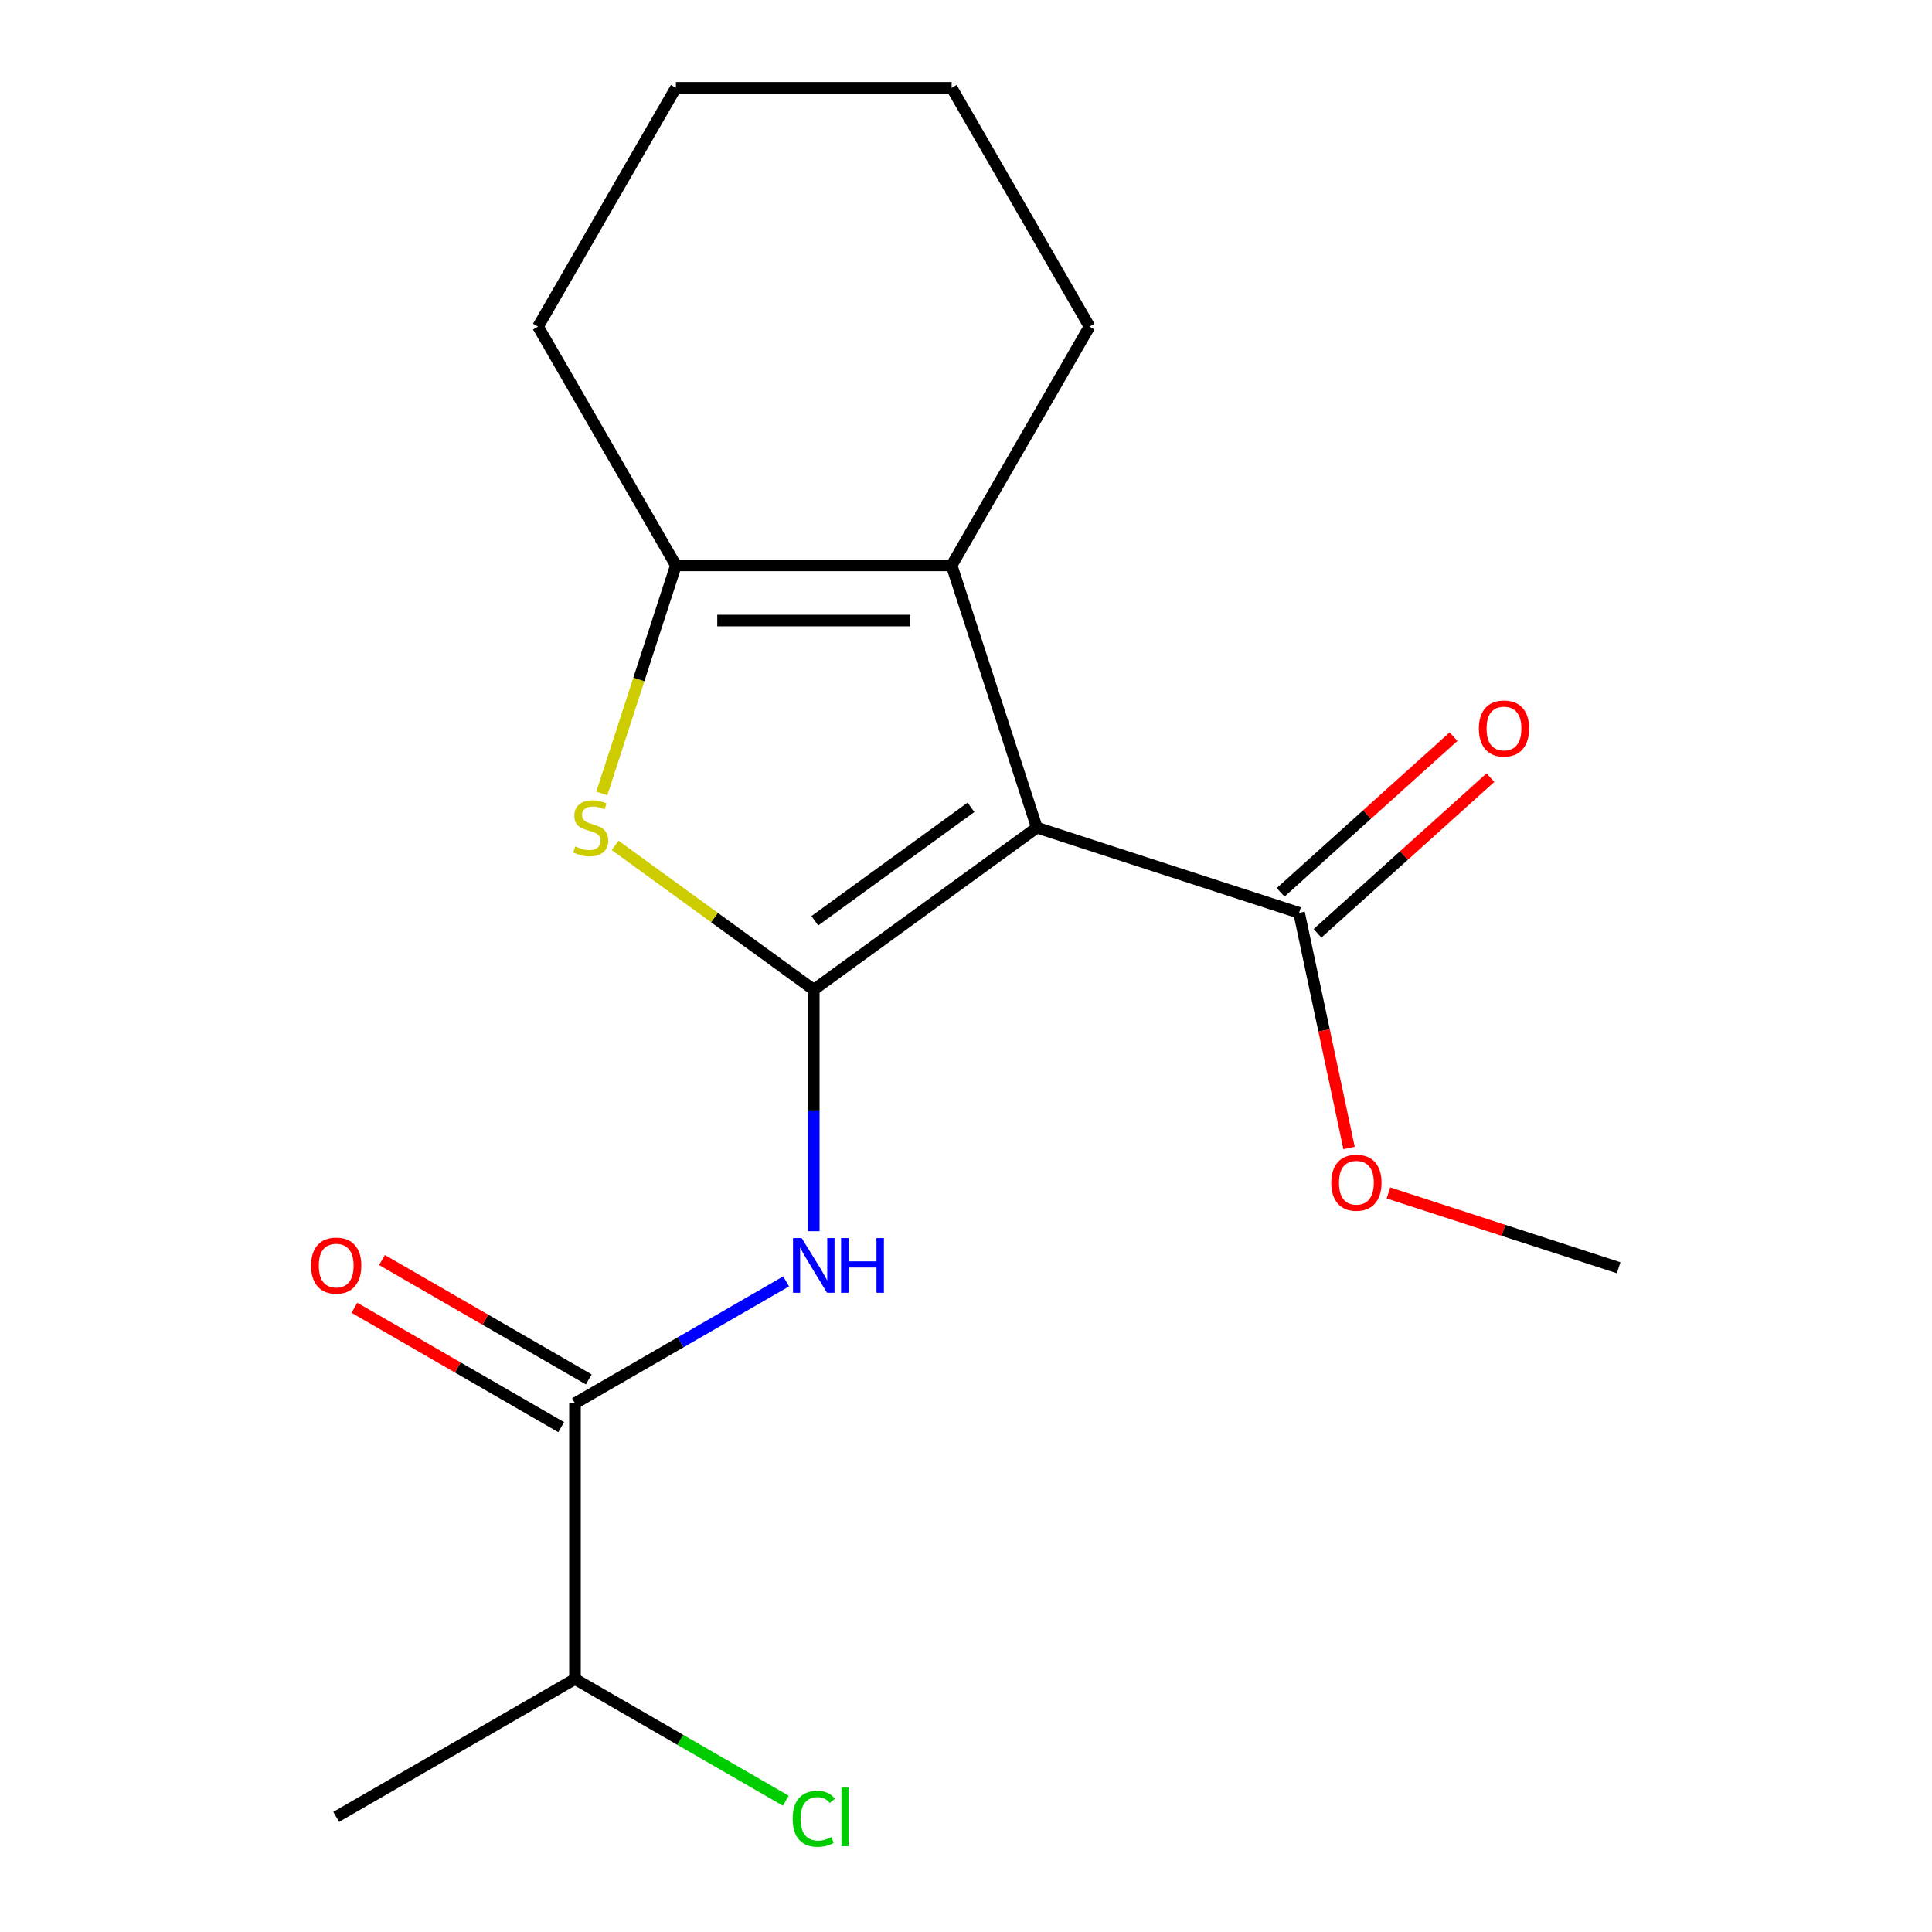 <?xml version='1.0' encoding='iso-8859-1'?>
<svg version='1.1' baseProfile='full'
              xmlns='http://www.w3.org/2000/svg'
                      xmlns:rdkit='http://www.rdkit.org/xml'
                      xmlns:xlink='http://www.w3.org/1999/xlink'
                  xml:space='preserve'
width='1000px' height='1000px' viewBox='0 0 1000 1000'>
<!-- END OF HEADER -->
<rect style='opacity:1.0;fill:#FFFFFF;stroke:none' width='1000' height='1000' x='0' y='0'> </rect>
<path class='bond-0' d='M 421.205,512.269 L 536.666,428.381' style='fill:none;fill-rule:evenodd;stroke:#000000;stroke-width:6px;stroke-linecap:butt;stroke-linejoin:miter;stroke-opacity:1' />
<path class='bond-0' d='M 421.747,476.593 L 502.57,417.872' style='fill:none;fill-rule:evenodd;stroke:#000000;stroke-width:6px;stroke-linecap:butt;stroke-linejoin:miter;stroke-opacity:1' />
<path class='bond-1' d='M 421.205,512.269 L 369.799,474.92' style='fill:none;fill-rule:evenodd;stroke:#000000;stroke-width:6px;stroke-linecap:butt;stroke-linejoin:miter;stroke-opacity:1' />
<path class='bond-1' d='M 369.799,474.92 L 318.392,437.571' style='fill:none;fill-rule:evenodd;stroke:#CCCC00;stroke-width:6px;stroke-linecap:butt;stroke-linejoin:miter;stroke-opacity:1' />
<path class='bond-3' d='M 421.205,512.269 L 421.205,574.763' style='fill:none;fill-rule:evenodd;stroke:#000000;stroke-width:6px;stroke-linecap:butt;stroke-linejoin:miter;stroke-opacity:1' />
<path class='bond-3' d='M 421.205,574.763 L 421.205,637.258' style='fill:none;fill-rule:evenodd;stroke:#0000FF;stroke-width:6px;stroke-linecap:butt;stroke-linejoin:miter;stroke-opacity:1' />
<path class='bond-2' d='M 536.666,428.381 L 492.564,292.649' style='fill:none;fill-rule:evenodd;stroke:#000000;stroke-width:6px;stroke-linecap:butt;stroke-linejoin:miter;stroke-opacity:1' />
<path class='bond-6' d='M 536.666,428.381 L 672.399,472.483' style='fill:none;fill-rule:evenodd;stroke:#000000;stroke-width:6px;stroke-linecap:butt;stroke-linejoin:miter;stroke-opacity:1' />
<path class='bond-4' d='M 311.492,410.693 L 330.669,351.671' style='fill:none;fill-rule:evenodd;stroke:#CCCC00;stroke-width:6px;stroke-linecap:butt;stroke-linejoin:miter;stroke-opacity:1' />
<path class='bond-4' d='M 330.669,351.671 L 349.847,292.649' style='fill:none;fill-rule:evenodd;stroke:#000000;stroke-width:6px;stroke-linecap:butt;stroke-linejoin:miter;stroke-opacity:1' />
<path class='bond-11' d='M 492.564,292.649 L 563.923,169.052' style='fill:none;fill-rule:evenodd;stroke:#000000;stroke-width:6px;stroke-linecap:butt;stroke-linejoin:miter;stroke-opacity:1' />
<path class='bond-18' d='M 492.564,292.649 L 349.847,292.649' style='fill:none;fill-rule:evenodd;stroke:#000000;stroke-width:6px;stroke-linecap:butt;stroke-linejoin:miter;stroke-opacity:1' />
<path class='bond-18' d='M 471.157,321.192 L 371.254,321.192' style='fill:none;fill-rule:evenodd;stroke:#000000;stroke-width:6px;stroke-linecap:butt;stroke-linejoin:miter;stroke-opacity:1' />
<path class='bond-5' d='M 406.897,663.247 L 352.253,694.796' style='fill:none;fill-rule:evenodd;stroke:#0000FF;stroke-width:6px;stroke-linecap:butt;stroke-linejoin:miter;stroke-opacity:1' />
<path class='bond-5' d='M 352.253,694.796 L 297.608,726.345' style='fill:none;fill-rule:evenodd;stroke:#000000;stroke-width:6px;stroke-linecap:butt;stroke-linejoin:miter;stroke-opacity:1' />
<path class='bond-13' d='M 349.847,292.649 L 278.488,169.052' style='fill:none;fill-rule:evenodd;stroke:#000000;stroke-width:6px;stroke-linecap:butt;stroke-linejoin:miter;stroke-opacity:1' />
<path class='bond-7' d='M 304.744,713.985 L 251.23,683.089' style='fill:none;fill-rule:evenodd;stroke:#000000;stroke-width:6px;stroke-linecap:butt;stroke-linejoin:miter;stroke-opacity:1' />
<path class='bond-7' d='M 251.23,683.089 L 197.715,652.192' style='fill:none;fill-rule:evenodd;stroke:#FF0000;stroke-width:6px;stroke-linecap:butt;stroke-linejoin:miter;stroke-opacity:1' />
<path class='bond-7' d='M 290.472,738.705 L 236.958,707.808' style='fill:none;fill-rule:evenodd;stroke:#000000;stroke-width:6px;stroke-linecap:butt;stroke-linejoin:miter;stroke-opacity:1' />
<path class='bond-7' d='M 236.958,707.808 L 183.443,676.911' style='fill:none;fill-rule:evenodd;stroke:#FF0000;stroke-width:6px;stroke-linecap:butt;stroke-linejoin:miter;stroke-opacity:1' />
<path class='bond-9' d='M 297.608,726.345 L 297.608,869.063' style='fill:none;fill-rule:evenodd;stroke:#000000;stroke-width:6px;stroke-linecap:butt;stroke-linejoin:miter;stroke-opacity:1' />
<path class='bond-8' d='M 681.949,483.089 L 726.695,442.8' style='fill:none;fill-rule:evenodd;stroke:#000000;stroke-width:6px;stroke-linecap:butt;stroke-linejoin:miter;stroke-opacity:1' />
<path class='bond-8' d='M 726.695,442.8 L 771.441,402.511' style='fill:none;fill-rule:evenodd;stroke:#FF0000;stroke-width:6px;stroke-linecap:butt;stroke-linejoin:miter;stroke-opacity:1' />
<path class='bond-8' d='M 662.849,461.877 L 707.595,421.588' style='fill:none;fill-rule:evenodd;stroke:#000000;stroke-width:6px;stroke-linecap:butt;stroke-linejoin:miter;stroke-opacity:1' />
<path class='bond-8' d='M 707.595,421.588 L 752.341,381.299' style='fill:none;fill-rule:evenodd;stroke:#FF0000;stroke-width:6px;stroke-linecap:butt;stroke-linejoin:miter;stroke-opacity:1' />
<path class='bond-10' d='M 672.399,472.483 L 685.334,533.339' style='fill:none;fill-rule:evenodd;stroke:#000000;stroke-width:6px;stroke-linecap:butt;stroke-linejoin:miter;stroke-opacity:1' />
<path class='bond-10' d='M 685.334,533.339 L 698.269,594.194' style='fill:none;fill-rule:evenodd;stroke:#FF0000;stroke-width:6px;stroke-linecap:butt;stroke-linejoin:miter;stroke-opacity:1' />
<path class='bond-12' d='M 297.608,869.063 L 352.163,900.56' style='fill:none;fill-rule:evenodd;stroke:#000000;stroke-width:6px;stroke-linecap:butt;stroke-linejoin:miter;stroke-opacity:1' />
<path class='bond-12' d='M 352.163,900.56 L 406.717,932.057' style='fill:none;fill-rule:evenodd;stroke:#00CC00;stroke-width:6px;stroke-linecap:butt;stroke-linejoin:miter;stroke-opacity:1' />
<path class='bond-14' d='M 297.608,869.063 L 174.011,940.422' style='fill:none;fill-rule:evenodd;stroke:#000000;stroke-width:6px;stroke-linecap:butt;stroke-linejoin:miter;stroke-opacity:1' />
<path class='bond-15' d='M 718.64,617.466 L 778.222,636.825' style='fill:none;fill-rule:evenodd;stroke:#FF0000;stroke-width:6px;stroke-linecap:butt;stroke-linejoin:miter;stroke-opacity:1' />
<path class='bond-15' d='M 778.222,636.825 L 837.804,656.185' style='fill:none;fill-rule:evenodd;stroke:#000000;stroke-width:6px;stroke-linecap:butt;stroke-linejoin:miter;stroke-opacity:1' />
<path class='bond-16' d='M 563.923,169.052 L 492.564,45.455' style='fill:none;fill-rule:evenodd;stroke:#000000;stroke-width:6px;stroke-linecap:butt;stroke-linejoin:miter;stroke-opacity:1' />
<path class='bond-17' d='M 278.488,169.052 L 349.847,45.455' style='fill:none;fill-rule:evenodd;stroke:#000000;stroke-width:6px;stroke-linecap:butt;stroke-linejoin:miter;stroke-opacity:1' />
<path class='bond-19' d='M 492.564,45.455 L 349.847,45.455' style='fill:none;fill-rule:evenodd;stroke:#000000;stroke-width:6px;stroke-linecap:butt;stroke-linejoin:miter;stroke-opacity:1' />
<path  class='atom-2' d='M 297.744 438.101
Q 298.064 438.221, 299.384 438.781
Q 300.704 439.341, 302.144 439.701
Q 303.624 440.021, 305.064 440.021
Q 307.744 440.021, 309.304 438.741
Q 310.864 437.421, 310.864 435.141
Q 310.864 433.581, 310.064 432.621
Q 309.304 431.661, 308.104 431.141
Q 306.904 430.621, 304.904 430.021
Q 302.384 429.261, 300.864 428.541
Q 299.384 427.821, 298.304 426.301
Q 297.264 424.781, 297.264 422.221
Q 297.264 418.661, 299.664 416.461
Q 302.104 414.261, 306.904 414.261
Q 310.184 414.261, 313.904 415.821
L 312.984 418.901
Q 309.584 417.501, 307.024 417.501
Q 304.264 417.501, 302.744 418.661
Q 301.224 419.781, 301.264 421.741
Q 301.264 423.261, 302.024 424.181
Q 302.824 425.101, 303.944 425.621
Q 305.104 426.141, 307.024 426.741
Q 309.584 427.541, 311.104 428.341
Q 312.624 429.141, 313.704 430.781
Q 314.824 432.381, 314.824 435.141
Q 314.824 439.061, 312.184 441.181
Q 309.584 443.261, 305.224 443.261
Q 302.704 443.261, 300.784 442.701
Q 298.904 442.181, 296.664 441.261
L 297.744 438.101
' fill='#CCCC00'/>
<path  class='atom-4' d='M 414.945 640.826
L 424.225 655.826
Q 425.145 657.306, 426.625 659.986
Q 428.105 662.666, 428.185 662.826
L 428.185 640.826
L 431.945 640.826
L 431.945 669.146
L 428.065 669.146
L 418.105 652.746
Q 416.945 650.826, 415.705 648.626
Q 414.505 646.426, 414.145 645.746
L 414.145 669.146
L 410.465 669.146
L 410.465 640.826
L 414.945 640.826
' fill='#0000FF'/>
<path  class='atom-4' d='M 435.345 640.826
L 439.185 640.826
L 439.185 652.866
L 453.665 652.866
L 453.665 640.826
L 457.505 640.826
L 457.505 669.146
L 453.665 669.146
L 453.665 656.066
L 439.185 656.066
L 439.185 669.146
L 435.345 669.146
L 435.345 640.826
' fill='#0000FF'/>
<path  class='atom-8' d='M 161.011 655.066
Q 161.011 648.266, 164.371 644.466
Q 167.731 640.666, 174.011 640.666
Q 180.291 640.666, 183.651 644.466
Q 187.011 648.266, 187.011 655.066
Q 187.011 661.946, 183.611 665.866
Q 180.211 669.746, 174.011 669.746
Q 167.771 669.746, 164.371 665.866
Q 161.011 661.986, 161.011 655.066
M 174.011 666.546
Q 178.331 666.546, 180.651 663.666
Q 183.011 660.746, 183.011 655.066
Q 183.011 649.506, 180.651 646.706
Q 178.331 643.866, 174.011 643.866
Q 169.691 643.866, 167.331 646.666
Q 165.011 649.466, 165.011 655.066
Q 165.011 660.786, 167.331 663.666
Q 169.691 666.546, 174.011 666.546
' fill='#FF0000'/>
<path  class='atom-9' d='M 765.459 377.067
Q 765.459 370.267, 768.819 366.467
Q 772.179 362.667, 778.459 362.667
Q 784.739 362.667, 788.099 366.467
Q 791.459 370.267, 791.459 377.067
Q 791.459 383.947, 788.059 387.867
Q 784.659 391.747, 778.459 391.747
Q 772.219 391.747, 768.819 387.867
Q 765.459 383.987, 765.459 377.067
M 778.459 388.547
Q 782.779 388.547, 785.099 385.667
Q 787.459 382.747, 787.459 377.067
Q 787.459 371.507, 785.099 368.707
Q 782.779 365.867, 778.459 365.867
Q 774.139 365.867, 771.779 368.667
Q 769.459 371.467, 769.459 377.067
Q 769.459 382.787, 771.779 385.667
Q 774.139 388.547, 778.459 388.547
' fill='#FF0000'/>
<path  class='atom-11' d='M 689.072 612.162
Q 689.072 605.362, 692.432 601.562
Q 695.792 597.762, 702.072 597.762
Q 708.352 597.762, 711.712 601.562
Q 715.072 605.362, 715.072 612.162
Q 715.072 619.042, 711.672 622.962
Q 708.272 626.842, 702.072 626.842
Q 695.832 626.842, 692.432 622.962
Q 689.072 619.082, 689.072 612.162
M 702.072 623.642
Q 706.392 623.642, 708.712 620.762
Q 711.072 617.842, 711.072 612.162
Q 711.072 606.602, 708.712 603.802
Q 706.392 600.962, 702.072 600.962
Q 697.752 600.962, 695.392 603.762
Q 693.072 606.562, 693.072 612.162
Q 693.072 617.882, 695.392 620.762
Q 697.752 623.642, 702.072 623.642
' fill='#FF0000'/>
<path  class='atom-13' d='M 410.285 941.402
Q 410.285 934.362, 413.565 930.682
Q 416.885 926.962, 423.165 926.962
Q 429.005 926.962, 432.125 931.082
L 429.485 933.242
Q 427.205 930.242, 423.165 930.242
Q 418.885 930.242, 416.605 933.122
Q 414.365 935.962, 414.365 941.402
Q 414.365 947.002, 416.685 949.882
Q 419.045 952.762, 423.605 952.762
Q 426.725 952.762, 430.365 950.882
L 431.485 953.882
Q 430.005 954.842, 427.765 955.402
Q 425.525 955.962, 423.045 955.962
Q 416.885 955.962, 413.565 952.202
Q 410.285 948.442, 410.285 941.402
' fill='#00CC00'/>
<path  class='atom-13' d='M 435.565 925.242
L 439.245 925.242
L 439.245 955.602
L 435.565 955.602
L 435.565 925.242
' fill='#00CC00'/>
</svg>
